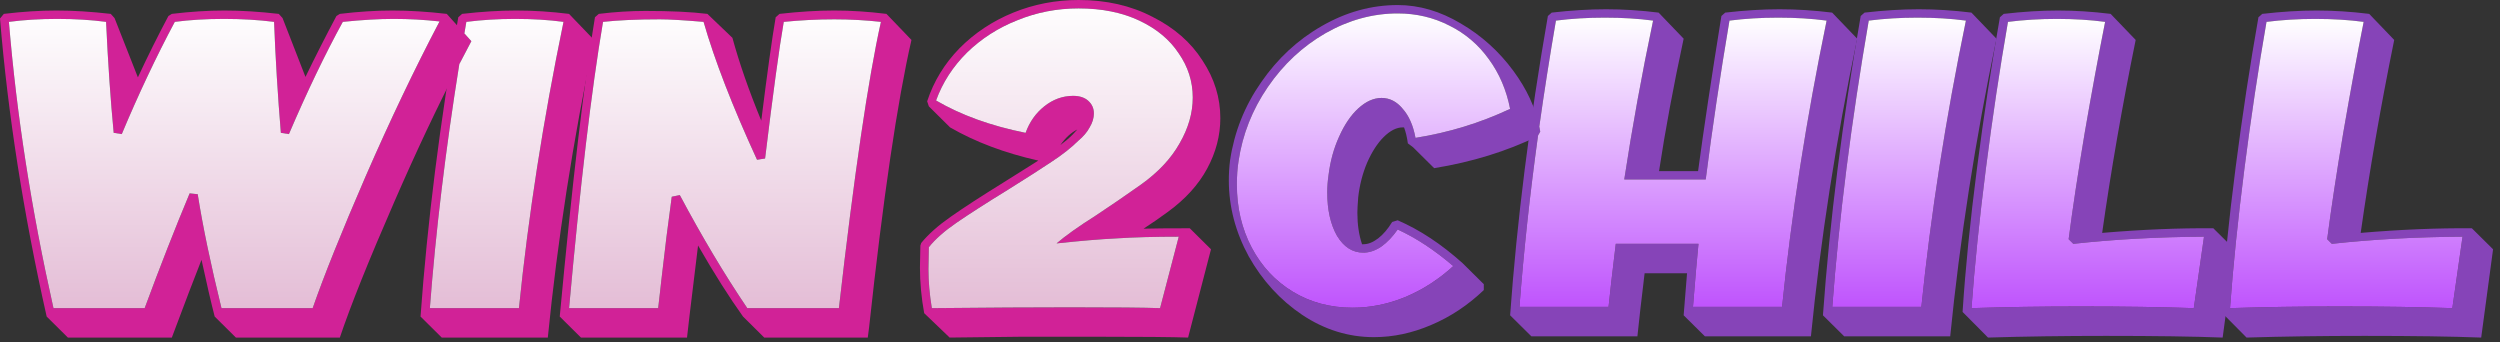 <svg width="292" height="40" viewBox="0 0 292 40" fill="none" xmlns="http://www.w3.org/2000/svg">
<rect x="0" y="0" width="292" height="40" fill="#333333" stroke="none"/>
<path d="M5.451 36.973C2.742 24.96 0.925 13.356 0 2.161L0.446 1.621C2.626 1.359 4.675 1.228 6.591 1.228C8.54 1.228 10.654 1.359 12.934 1.621L13.38 2.112L16.105 9.035C17.262 6.547 18.451 4.157 19.673 1.866L20.07 1.621C22.25 1.359 24.298 1.228 26.214 1.228C28.163 1.228 30.278 1.359 32.557 1.621L33.003 2.112L35.679 8.986C36.77 6.727 37.975 4.354 39.297 1.866L39.693 1.621C41.874 1.359 43.922 1.228 45.838 1.228C47.787 1.228 49.901 1.359 52.181 1.621L54.239 3.906L55.055 4.812C54.585 5.693 54.116 6.588 53.647 7.496C51.087 12.461 48.55 17.835 46.036 23.618C43.063 30.427 40.949 35.697 39.693 39.428H27.552L25.075 36.973C24.645 35.304 24.133 33.094 23.538 30.345C22.745 32.342 21.589 35.369 20.07 39.428H7.929L5.451 36.973ZM16.898 35.991C18.715 31.081 20.466 26.613 22.151 22.587L23.092 22.685C23.687 26.449 24.612 30.885 25.867 35.991H36.522C37.843 32.194 39.908 27.055 42.716 20.574C45.557 14.059 48.431 8.036 51.339 2.504C49.555 2.308 47.771 2.21 45.987 2.21C44.269 2.21 42.287 2.324 40.04 2.554C37.959 6.351 35.861 10.721 33.747 15.664L32.805 15.516C32.442 11.163 32.177 6.842 32.012 2.554C30.195 2.324 28.246 2.21 26.165 2.21C24.084 2.21 22.167 2.324 20.416 2.554C18.236 6.645 16.171 11.015 14.222 15.664L13.281 15.516C12.917 11.784 12.62 7.464 12.389 2.554C10.638 2.324 8.738 2.21 6.69 2.21C4.675 2.21 2.792 2.324 1.041 2.554C1.933 13.356 3.667 24.502 6.244 35.991H16.898Z" fill="#D12297"/>
<path d="M49.118 36.973C49.911 25.975 51.381 14.321 53.528 2.013L53.974 1.621C56.254 1.359 58.368 1.228 60.317 1.228C62.299 1.228 64.348 1.359 66.462 1.621L69.386 4.665C66.908 16.547 65.108 28.135 63.984 39.428H51.596L49.118 36.973ZM60.614 35.991C61.705 25.222 63.439 14.076 65.818 2.554C64.1 2.324 62.217 2.21 60.169 2.21C58.186 2.21 56.287 2.324 54.47 2.554C54.392 3.005 54.315 3.456 54.239 3.906C54.035 5.11 53.838 6.307 53.647 7.496C52.036 17.54 50.89 27.038 50.208 35.991H60.614Z" fill="#D12297"/>
<path d="M65.378 36.973C66.832 21.392 68.203 9.739 69.491 2.013L69.937 1.621C71.82 1.391 73.637 1.277 75.388 1.277C78.328 1.277 80.74 1.391 82.623 1.621L85.547 4.419C86.34 7.333 87.463 10.557 88.916 14.092C89.61 8.527 90.172 4.501 90.601 2.013L91.047 1.621C93.36 1.359 95.491 1.228 97.44 1.228C99.389 1.228 101.421 1.359 103.535 1.621L106.459 4.665C104.807 11.866 103.155 23.078 101.503 38.299L101.355 39.428H89.263L86.785 36.973C85.167 34.715 83.416 31.949 81.533 28.675L80.542 36.826L80.244 39.428H67.856L65.378 36.973ZM76.875 35.991L77.073 34.273L77.271 32.505C77.635 29.265 78.031 26.089 78.46 22.98L79.402 22.783C81.979 27.628 84.605 32.031 87.281 35.991H97.985C99.769 20.377 101.404 9.231 102.891 2.554C101.107 2.357 99.29 2.259 97.44 2.259C95.491 2.259 93.525 2.357 91.543 2.554C91.014 5.598 90.287 10.917 89.362 18.511L88.421 18.659C85.547 12.406 83.465 7.038 82.177 2.554C79.864 2.357 78.163 2.259 77.073 2.259C74.43 2.259 72.216 2.357 70.433 2.554C69.078 10.541 67.757 21.686 66.468 35.991H76.875Z" fill="#D12297"/>
<path d="M76.875 35.992L77.073 34.273L77.271 32.506C77.634 29.265 78.031 26.09 78.46 22.98L79.402 22.784C81.979 27.628 84.605 32.031 87.281 35.992H97.985C99.769 20.378 101.404 9.232 102.891 2.554C101.107 2.358 99.29 2.259 97.44 2.259C95.491 2.259 93.525 2.358 91.543 2.554C91.014 5.598 90.287 10.918 89.362 18.512L88.421 18.659C85.547 12.407 83.465 7.039 82.177 2.554C79.864 2.358 78.163 2.259 77.073 2.259C74.43 2.259 72.216 2.358 70.433 2.554C69.078 10.541 67.757 21.687 66.468 35.992H76.875Z" fill="url(#paint0_linear_46_241)"/>
<path d="M54.239 3.905L55.055 4.811C54.585 5.692 54.116 6.587 53.647 7.496C52.036 17.539 50.89 27.037 50.208 35.991H60.614C61.705 25.221 63.439 14.075 65.818 2.553C64.1 2.324 62.217 2.209 60.169 2.209C58.186 2.209 56.287 2.324 54.47 2.553C54.392 3.005 54.315 3.455 54.239 3.905Z" fill="url(#paint1_linear_46_241)"/>
<path d="M16.898 35.991C18.715 31.081 20.466 26.612 22.151 22.586L23.092 22.684C23.687 26.449 24.612 30.884 25.867 35.991H36.522C37.843 32.193 39.908 27.054 42.716 20.573C45.557 14.059 48.431 8.036 51.338 2.504C49.554 2.307 47.77 2.209 45.986 2.209C44.269 2.209 42.286 2.324 40.04 2.553C37.959 6.35 35.861 10.72 33.746 15.663L32.805 15.515C32.442 11.162 32.177 6.841 32.012 2.553C30.195 2.324 28.246 2.209 26.165 2.209C24.083 2.209 22.167 2.324 20.416 2.553C18.236 6.645 16.171 11.014 14.222 15.663L13.28 15.515C12.917 11.784 12.62 7.463 12.389 2.553C10.638 2.324 8.738 2.209 6.69 2.209C4.675 2.209 2.791 2.324 1.041 2.553C1.933 13.355 3.667 24.501 6.244 35.991H16.898Z" fill="url(#paint2_linear_46_241)"/>
<path d="M107.945 36.58C107.615 34.78 107.45 32.996 107.45 31.228L107.5 28.675L107.599 28.38C108.425 27.366 109.564 26.351 111.018 25.336C112.505 24.289 114.569 22.947 117.212 21.31L121.276 18.757C117.344 17.873 113.909 16.58 110.968 14.878L108.491 12.423L108.292 11.833C109.052 9.509 110.308 7.447 112.059 5.647C113.842 3.846 115.94 2.455 118.352 1.473C120.764 0.491 123.307 0 125.983 0C129.221 0 132.095 0.655 134.606 1.964C137.15 3.241 139.099 4.943 140.453 7.071C141.841 9.166 142.535 11.408 142.535 13.797C142.535 15.827 142.023 17.791 140.998 19.689C139.974 21.588 138.422 23.29 136.34 24.796C135.448 25.451 134.523 26.089 133.565 26.711C134.622 26.678 136.423 26.662 138.967 26.662L141.444 29.117L138.768 39.428C136.918 39.363 133.334 39.33 128.015 39.33C125.108 39.33 122.201 39.33 119.293 39.33C116.386 39.363 113.595 39.395 110.919 39.428L107.945 36.58ZM108.837 35.991C115.313 35.926 120.714 35.893 125.042 35.893C130.162 35.893 133.648 35.926 135.498 35.991L137.678 27.644C134.87 27.644 132.458 27.709 130.443 27.84C128.461 27.939 126.116 28.135 123.407 28.43C124.431 27.546 125.95 26.465 127.966 25.189C129.65 24.076 131.418 22.865 133.268 21.555C135.283 20.115 136.786 18.511 137.777 16.744C138.801 14.976 139.314 13.192 139.314 11.391C139.314 9.526 138.768 7.807 137.678 6.236C136.621 4.632 135.085 3.355 133.07 2.406C131.054 1.457 128.692 0.982 125.983 0.982C123.473 0.982 121.094 1.44 118.848 2.357C116.601 3.241 114.635 4.501 112.951 6.138C111.299 7.774 110.093 9.64 109.333 11.735C112.24 13.437 115.726 14.698 119.789 15.516C120.252 14.239 120.978 13.208 121.969 12.423C122.994 11.604 124.117 11.195 125.339 11.195C126.099 11.195 126.694 11.391 127.123 11.784C127.553 12.177 127.767 12.668 127.767 13.257C127.767 13.781 127.602 14.321 127.272 14.878C126.974 15.434 126.528 15.958 125.934 16.449C125.108 17.267 124.067 18.086 122.812 18.904C121.59 19.722 119.905 20.802 117.757 22.145C115.147 23.748 113.132 25.041 111.712 26.024C110.324 26.973 109.25 27.922 108.491 28.871L108.441 31.425C108.441 32.865 108.573 34.387 108.837 35.991ZM123.853 16.94C124.348 16.58 124.811 16.187 125.24 15.761L125.29 15.712L125.835 15.123C125.108 15.483 124.447 16.089 123.853 16.94Z" fill="#D12297"/>
<path d="M108.837 35.992C115.312 35.926 120.714 35.894 125.042 35.894C130.162 35.894 133.648 35.926 135.498 35.992L137.678 27.645C134.87 27.645 132.458 27.71 130.443 27.841C128.461 27.939 126.115 28.136 123.406 28.43C124.431 27.547 125.95 26.466 127.965 25.19C129.65 24.077 131.418 22.866 133.268 21.556C135.283 20.116 136.786 18.512 137.777 16.744C138.801 14.977 139.313 13.193 139.313 11.392C139.313 9.526 138.768 7.808 137.678 6.237C136.621 4.633 135.085 3.356 133.07 2.407C131.054 1.457 128.692 0.983 125.983 0.983C123.472 0.983 121.094 1.441 118.847 2.358C116.601 3.241 114.635 4.502 112.95 6.138C111.299 7.775 110.093 9.641 109.333 11.736C112.24 13.438 115.725 14.698 119.789 15.517C120.251 14.24 120.978 13.209 121.969 12.423C122.993 11.605 124.117 11.196 125.339 11.196C126.099 11.196 126.694 11.392 127.123 11.785C127.552 12.178 127.767 12.669 127.767 13.258C127.767 13.782 127.602 14.322 127.272 14.878C126.974 15.435 126.528 15.959 125.934 16.45C125.108 17.268 124.067 18.086 122.812 18.905C121.589 19.723 119.905 20.803 117.757 22.145C115.147 23.749 113.132 25.042 111.712 26.024C110.324 26.974 109.25 27.923 108.49 28.872L108.441 31.425C108.441 32.866 108.573 34.388 108.837 35.992Z" fill="url(#paint3_linear_46_241)"/>
<path d="M160.473 39.379C157.5 39.379 154.708 38.512 152.099 36.777C149.522 35.042 147.44 32.767 145.855 29.952C144.302 27.104 143.526 24.142 143.526 21.065C143.526 20.279 143.575 19.493 143.674 18.708C144.17 15.402 145.376 12.374 147.292 9.624C149.208 6.842 151.57 4.649 154.378 3.045C157.219 1.408 160.176 0.59 163.248 0.59C165.759 0.59 168.22 1.31 170.632 2.75C173.044 4.158 175.092 6.007 176.777 8.298C178.325 10.405 179.33 12.566 179.79 14.783C179.83 14.978 179.867 15.173 179.899 15.369L179.643 15.833L179.601 15.909C175.967 17.677 171.937 18.921 167.51 19.641L165.032 17.186L164.438 16.744C164.339 16.024 164.19 15.402 163.992 14.878H163.843C163.116 14.878 162.373 15.254 161.613 16.007C160.886 16.727 160.242 17.726 159.68 19.002C159.152 20.246 158.805 21.588 158.64 23.029C158.574 23.88 158.541 24.485 158.541 24.846C158.541 26.22 158.722 27.448 159.086 28.528H159.234C159.796 28.528 160.374 28.299 160.969 27.841C161.563 27.382 162.109 26.744 162.604 25.926L163.248 25.729C165.825 26.842 168.352 28.512 170.83 30.738L173.308 33.193V33.88C171.458 35.648 169.41 37.006 167.163 37.955C164.95 38.905 162.72 39.379 160.473 39.379ZM157.996 35.942C160.044 35.942 162.076 35.533 164.091 34.715C166.139 33.864 168.022 32.653 169.74 31.081C167.56 29.215 165.396 27.791 163.248 26.809C162.654 27.661 162.009 28.332 161.316 28.823C160.622 29.281 159.928 29.51 159.234 29.51C157.979 29.51 156.955 28.855 156.162 27.546C155.402 26.204 155.022 24.518 155.022 22.489C155.022 21.834 155.072 21.163 155.171 20.476C155.369 18.839 155.782 17.333 156.41 15.958C157.038 14.551 157.781 13.454 158.64 12.668C159.532 11.85 160.44 11.441 161.365 11.441C162.323 11.441 163.149 11.866 163.843 12.717C164.57 13.536 165.065 14.665 165.33 16.105C169.228 15.483 172.911 14.354 176.38 12.717C175.951 10.524 175.125 8.593 173.903 6.924C172.68 5.221 171.144 3.912 169.294 2.995C167.444 2.046 165.429 1.572 163.248 1.572C160.341 1.572 157.533 2.341 154.824 3.879C152.148 5.418 149.902 7.513 148.085 10.164C146.268 12.816 145.128 15.696 144.665 18.806C144.533 19.624 144.467 20.541 144.467 21.556C144.467 24.273 145.045 26.728 146.202 28.921C147.358 31.114 148.96 32.833 151.008 34.077C153.057 35.32 155.386 35.942 157.996 35.942Z" fill="#8644B8"/>
<path d="M176.382 36.826C177.175 25.828 178.645 14.174 180.793 1.866L181.239 1.473C183.518 1.211 185.632 1.081 187.582 1.081C189.564 1.081 191.612 1.211 193.726 1.473L196.65 4.518C195.461 10.05 194.503 15.205 193.776 19.985H198.335C198.996 15.074 199.904 9.035 201.06 1.866L201.506 1.473C203.786 1.211 205.9 1.081 207.849 1.081C209.832 1.081 211.88 1.211 213.994 1.473L216.918 4.518C214.44 16.4 212.64 27.988 211.516 39.281H199.128L196.65 36.826L197.046 31.916H192.091C191.695 35.189 191.414 37.645 191.249 39.281H178.86L176.382 36.826ZM187.879 35.844C188.044 34.207 188.325 31.752 188.721 28.479H198.384C198.219 30.116 198.005 32.571 197.74 35.844H208.147C209.237 25.075 210.971 13.929 213.35 2.406C211.632 2.177 209.749 2.063 207.701 2.063C205.719 2.063 203.819 2.177 202.002 2.406C200.912 8.855 199.987 15.042 199.227 20.966H189.712C190.637 14.878 191.761 8.691 193.082 2.406C191.364 2.177 189.481 2.063 187.433 2.063C185.451 2.063 183.551 2.177 181.734 2.406C181.007 6.625 180.359 10.75 179.79 14.783C179.741 15.134 179.692 15.483 179.643 15.833C178.683 22.781 177.959 29.451 177.472 35.844H187.879Z" fill="#8644B8"/>
<path d="M212.919 36.826C213.712 25.828 215.182 14.174 217.329 1.866L217.775 1.473C220.055 1.211 222.169 1.081 224.118 1.081C226.101 1.081 228.149 1.211 230.263 1.473L233.187 4.518C230.709 16.4 228.909 27.988 227.785 39.281H215.397L212.919 36.826ZM224.416 35.844C225.506 25.075 227.24 13.929 229.619 2.406C227.901 2.177 226.018 2.063 223.97 2.063C221.988 2.063 220.088 2.177 218.271 2.406C216.223 14.289 214.802 25.435 214.009 35.844H224.416Z" fill="#8644B8"/>
<path d="M229.229 36.433C229.559 31.36 230.121 25.762 230.914 19.641C231.706 13.487 232.598 7.611 233.59 2.013L234.035 1.621C236.315 1.359 238.429 1.228 240.378 1.228C242.361 1.228 244.409 1.359 246.523 1.621L249.447 4.665C247.861 12.456 246.556 19.968 245.532 27.202C250.157 26.809 254.485 26.63 258.515 26.662L260.993 29.117L259.606 39.428C256.236 39.297 251.693 39.232 245.978 39.232C241.056 39.232 236.464 39.297 232.202 39.428L229.229 36.433ZM230.269 35.991C234.201 35.861 238.446 35.795 243.005 35.795C248.126 35.795 252.536 35.861 256.236 35.991L257.425 27.644C252.04 27.677 246.953 27.955 242.162 28.479L241.617 27.939C242.08 24.371 242.708 20.214 243.5 15.467C244.326 10.688 245.119 6.383 245.879 2.554C244.161 2.324 242.278 2.21 240.23 2.21C238.248 2.21 236.348 2.324 234.531 2.554C233.573 8.053 232.714 13.765 231.954 19.69C231.194 25.615 230.633 31.049 230.269 35.991Z" fill="#8644B8"/>
<path d="M259.426 36.433C259.756 31.36 260.318 25.762 261.111 19.641C261.904 13.487 262.796 7.611 263.787 2.013L264.233 1.621C266.512 1.359 268.627 1.228 270.576 1.228C272.558 1.228 274.606 1.359 276.721 1.621L279.644 4.665C278.059 12.456 276.754 19.968 275.729 27.202C280.355 26.809 284.682 26.63 288.713 26.662L291.19 29.117L289.803 39.428C286.433 39.297 281.891 39.232 276.175 39.232C271.253 39.232 266.661 39.297 262.399 39.428L259.426 36.433ZM260.467 35.991C264.398 35.861 268.643 35.795 273.202 35.795C278.323 35.795 282.733 35.861 286.433 35.991L287.623 27.644C282.238 27.677 277.15 27.955 272.36 28.479L271.815 27.939C272.277 24.371 272.905 20.214 273.698 15.467C274.524 10.688 275.317 6.383 276.076 2.554C274.358 2.324 272.475 2.21 270.427 2.21C268.445 2.21 266.545 2.324 264.728 2.554C263.77 8.053 262.911 13.765 262.152 19.69C261.392 25.615 260.83 31.049 260.467 35.991Z" fill="#8644B8"/>
<path d="M157.995 35.94C160.044 35.94 162.075 35.531 164.091 34.712C166.139 33.861 168.022 32.65 169.74 31.079C167.559 29.213 165.396 27.789 163.248 26.807C162.654 27.658 162.009 28.329 161.316 28.82C160.622 29.279 159.928 29.508 159.234 29.508C157.979 29.508 156.955 28.853 156.162 27.544C155.402 26.202 155.022 24.516 155.022 22.486C155.022 21.832 155.072 21.161 155.171 20.473C155.369 18.837 155.782 17.331 156.41 15.956C157.037 14.548 157.781 13.452 158.64 12.666C159.532 11.848 160.44 11.439 161.365 11.439C162.323 11.439 163.149 11.864 163.843 12.715C164.57 13.534 165.065 14.663 165.33 16.103C169.228 15.481 172.911 14.352 176.38 12.715C175.951 10.522 175.125 8.591 173.902 6.921C172.68 5.219 171.144 3.91 169.294 2.993C167.444 2.044 165.429 1.569 163.248 1.569C160.341 1.569 157.533 2.339 154.824 3.877C152.148 5.416 149.902 7.511 148.085 10.162C146.268 12.813 145.128 15.694 144.665 18.804C144.533 19.622 144.467 20.539 144.467 21.553C144.467 24.27 145.045 26.725 146.201 28.919C147.358 31.112 148.96 32.83 151.008 34.074C153.056 35.318 155.386 35.94 157.995 35.94Z" fill="url(#paint4_linear_46_241)"/>
<path d="M179.79 14.782C179.831 14.977 179.867 15.172 179.899 15.368L179.644 15.832C178.683 22.78 177.959 29.45 177.473 35.843H187.879C188.044 34.206 188.325 31.751 188.721 28.478H198.385C198.219 30.114 198.005 32.57 197.74 35.843H208.147C209.237 25.073 210.971 13.928 213.35 2.405C211.632 2.176 209.749 2.061 207.701 2.061C205.719 2.061 203.819 2.176 202.002 2.405C200.912 8.854 199.987 15.04 199.227 20.965H189.713C190.638 14.877 191.761 8.69 193.082 2.405C191.364 2.176 189.481 2.061 187.433 2.061C185.451 2.061 183.551 2.176 181.734 2.405C181.007 6.624 180.359 10.749 179.79 14.782Z" fill="url(#paint5_linear_46_241)"/>
<path d="M260.467 35.991C264.398 35.86 268.643 35.794 273.202 35.794C278.323 35.794 282.733 35.86 286.433 35.991L287.622 27.644C282.238 27.676 277.15 27.955 272.36 28.478L271.815 27.938C272.277 24.37 272.905 20.213 273.698 15.467C274.524 10.687 275.316 6.383 276.076 2.553C274.358 2.324 272.475 2.209 270.427 2.209C268.445 2.209 266.545 2.324 264.728 2.553C263.77 8.052 262.911 13.764 262.151 19.689C261.392 25.614 260.83 31.048 260.467 35.991Z" fill="url(#paint6_linear_46_241)"/>
<path d="M224.416 35.843C225.506 25.073 227.24 13.928 229.619 2.405C227.901 2.176 226.018 2.061 223.97 2.061C221.987 2.061 220.088 2.176 218.271 2.405C216.223 14.288 214.802 25.434 214.009 35.843H224.416Z" fill="url(#paint7_linear_46_241)"/>
<path d="M230.269 35.991C234.2 35.86 238.446 35.794 243.005 35.794C248.125 35.794 252.536 35.86 256.236 35.991L257.425 27.644C252.04 27.676 246.953 27.955 242.162 28.478L241.617 27.938C242.08 24.37 242.707 20.213 243.5 15.467C244.326 10.687 245.119 6.383 245.879 2.553C244.161 2.324 242.278 2.209 240.23 2.209C238.247 2.209 236.348 2.324 234.531 2.553C233.573 8.052 232.714 13.764 231.954 19.689C231.194 25.614 230.633 31.048 230.269 35.991Z" fill="url(#paint8_linear_46_241)"/>
<defs>
<linearGradient id="paint0_linear_46_241" x1="84.679" y1="2.259" x2="84.679" y2="35.992" gradientUnits="userSpaceOnUse">
<stop stop-color="#FEFDFE"/>
<stop offset="1" stop-color="#E4BDD6"/>
</linearGradient>
<linearGradient id="paint1_linear_46_241" x1="58.013" y1="2.209" x2="58.013" y2="35.991" gradientUnits="userSpaceOnUse">
<stop stop-color="#FEFDFE"/>
<stop offset="1" stop-color="#E4BDD6"/>
</linearGradient>
<linearGradient id="paint2_linear_46_241" x1="26.189" y1="2.209" x2="26.189" y2="35.991" gradientUnits="userSpaceOnUse">
<stop stop-color="#FEFDFE"/>
<stop offset="1" stop-color="#E4BDD6"/>
</linearGradient>
<linearGradient id="paint3_linear_46_241" x1="123.877" y1="0.983" x2="123.877" y2="35.992" gradientUnits="userSpaceOnUse">
<stop stop-color="#FEFDFE"/>
<stop offset="1" stop-color="#E4BDD6"/>
</linearGradient>
<linearGradient id="paint4_linear_46_241" x1="160.424" y1="1.569" x2="160.424" y2="35.94" gradientUnits="userSpaceOnUse">
<stop stop-color="white"/>
<stop offset="1" stop-color="#BF54FD"/>
</linearGradient>
<linearGradient id="paint5_linear_46_241" x1="195.411" y1="2.061" x2="195.411" y2="35.843" gradientUnits="userSpaceOnUse">
<stop stop-color="white"/>
<stop offset="1" stop-color="#BF54FD"/>
</linearGradient>
<linearGradient id="paint6_linear_46_241" x1="274.045" y1="2.209" x2="274.045" y2="35.991" gradientUnits="userSpaceOnUse">
<stop stop-color="white"/>
<stop offset="1" stop-color="#BF54FD"/>
</linearGradient>
<linearGradient id="paint7_linear_46_241" x1="221.814" y1="2.061" x2="221.814" y2="35.843" gradientUnits="userSpaceOnUse">
<stop stop-color="white"/>
<stop offset="1" stop-color="#BF54FD"/>
</linearGradient>
<linearGradient id="paint8_linear_46_241" x1="243.847" y1="2.209" x2="243.847" y2="35.991" gradientUnits="userSpaceOnUse">
<stop stop-color="white"/>
<stop offset="1" stop-color="#BF54FD"/>
</linearGradient>
</defs>
</svg>
